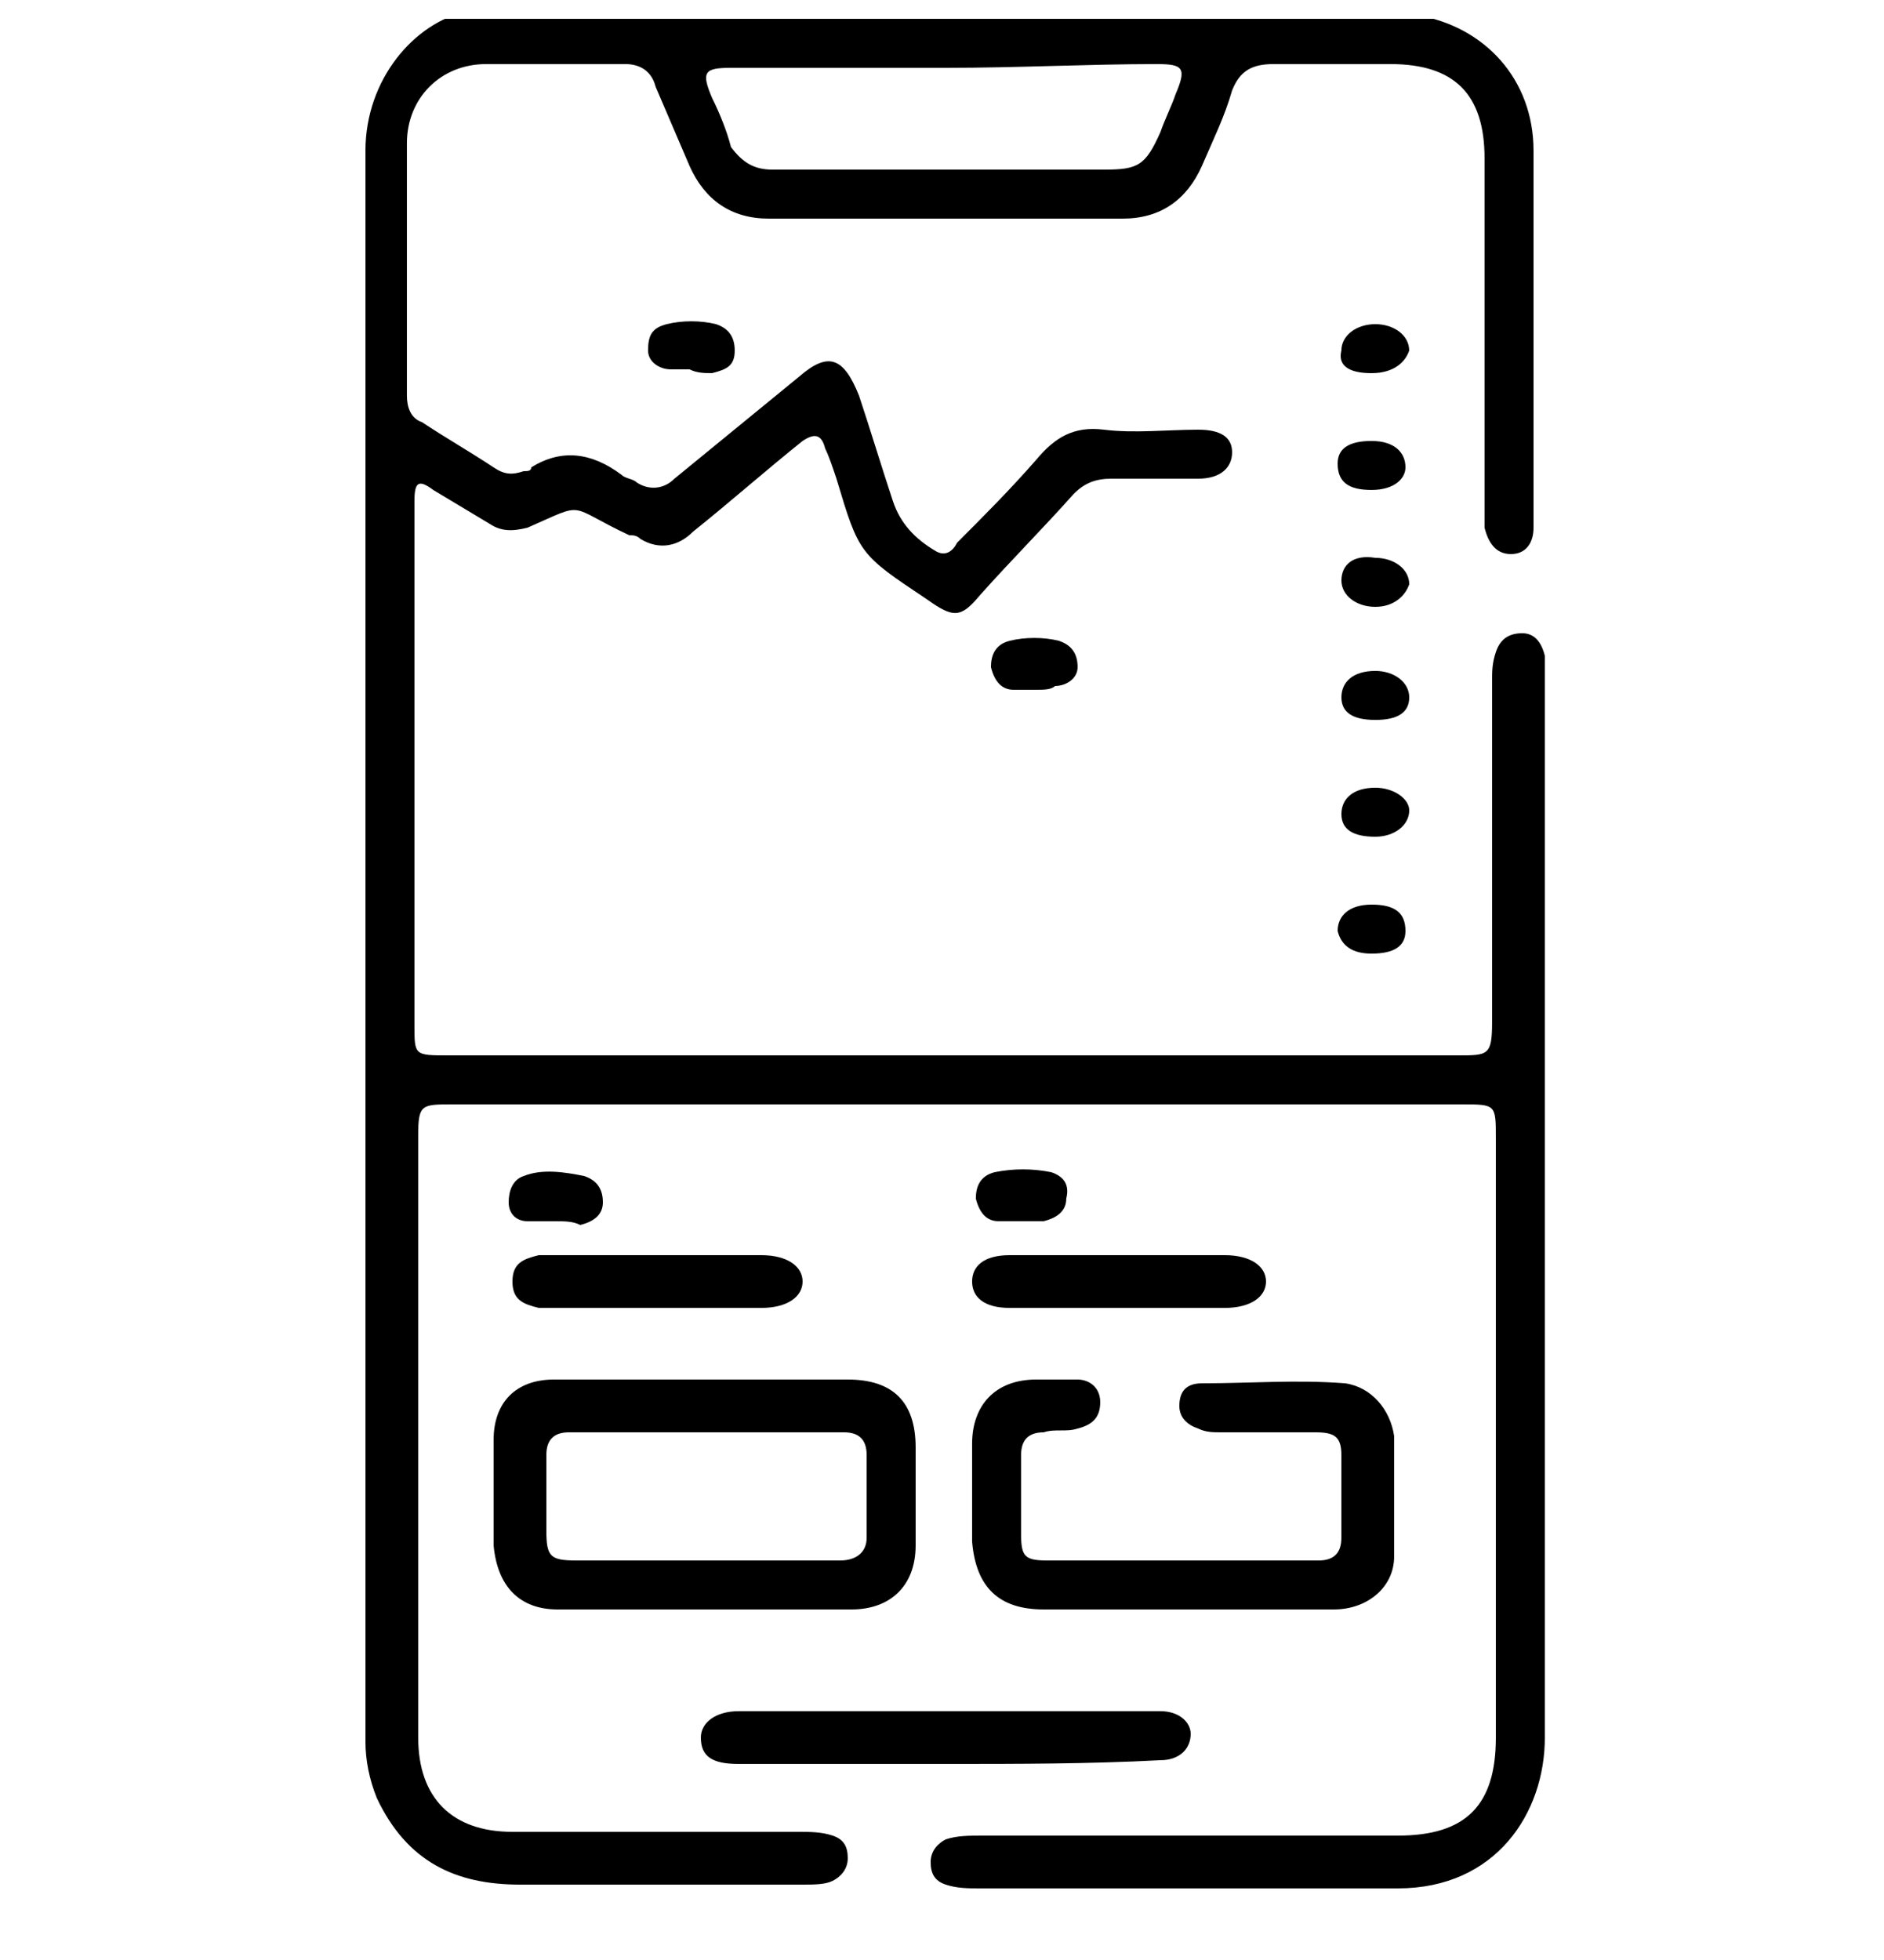 <svg width="50" height="52" viewBox="0 0 50 52" fill="none" xmlns="http://www.w3.org/2000/svg">
<g clip-path="url(#clip0_273_128)">
<path d="M37.199 0.3C37.299 0.3 37.499 0.4 37.599 0.4C39.399 0.7 40.699 2.1 40.699 4C40.699 7.2 40.699 10.5 40.699 13.7C40.699 13.8 40.699 13.9 40.699 14C40.699 14.4 40.499 14.7 40.099 14.7C39.699 14.7 39.499 14.4 39.399 14C39.399 13.8 39.399 13.6 39.399 13.4C39.399 10.3 39.399 7.3 39.399 4.2C39.399 2.5 38.599 1.7 36.899 1.7C35.899 1.7 34.799 1.7 33.799 1.7C33.199 1.7 32.899 1.9 32.699 2.4C32.499 3.1 32.199 3.7 31.899 4.4C31.499 5.3 30.799 5.8 29.799 5.8C26.699 5.8 23.599 5.8 20.399 5.8C19.399 5.8 18.699 5.3 18.299 4.4C17.999 3.7 17.699 3 17.399 2.3C17.299 1.9 16.999 1.7 16.599 1.7C15.399 1.7 14.199 1.7 12.899 1.7C11.699 1.7 10.799 2.6 10.799 3.8C10.799 6 10.799 8.3 10.799 10.5C10.799 10.8 10.899 11.1 11.199 11.2C11.799 11.6 12.499 12 13.099 12.4C13.399 12.6 13.599 12.6 13.899 12.5C13.999 12.5 14.099 12.5 14.099 12.4C14.899 11.9 15.699 12 16.499 12.6C16.599 12.7 16.799 12.7 16.899 12.8C17.199 13 17.599 13 17.899 12.7C18.999 11.8 20.099 10.9 21.199 10C21.999 9.3 22.399 9.5 22.799 10.5C23.099 11.4 23.399 12.4 23.699 13.3C23.899 13.9 24.299 14.3 24.799 14.6C25.099 14.8 25.299 14.6 25.399 14.4C26.099 13.7 26.799 13 27.499 12.2C27.999 11.6 28.499 11.3 29.299 11.4C30.099 11.5 30.999 11.4 31.799 11.4C32.399 11.4 32.699 11.6 32.699 12C32.699 12.4 32.399 12.7 31.799 12.7C30.999 12.7 30.299 12.7 29.499 12.7C29.099 12.7 28.799 12.8 28.499 13.1C27.699 14 26.799 14.9 25.999 15.8C25.499 16.4 25.299 16.4 24.599 15.9C22.799 14.7 22.799 14.7 22.199 12.7C22.099 12.4 21.999 12.1 21.899 11.9C21.799 11.5 21.599 11.5 21.299 11.7C20.299 12.5 19.399 13.3 18.399 14.1C17.999 14.5 17.499 14.6 16.999 14.3C16.899 14.2 16.799 14.2 16.699 14.2C14.999 13.4 15.599 13.3 13.999 14C13.599 14.1 13.299 14.1 12.999 13.9C12.499 13.6 11.999 13.3 11.499 13C11.099 12.7 10.999 12.8 10.999 13.3C10.999 15.1 10.999 16.8 10.999 18.6C10.999 21.5 10.999 24.3 10.999 27.2C10.999 28 10.999 28 11.899 28C20.799 28 29.799 28 38.699 28C39.499 28 39.599 28 39.599 27.1C39.599 24.1 39.599 21.1 39.599 18.1C39.599 17.8 39.599 17.6 39.699 17.3C39.799 17 39.999 16.8 40.399 16.8C40.699 16.8 40.899 17 40.999 17.4C40.999 17.6 40.999 17.9 40.999 18.1C40.999 27.4 40.999 36.7 40.999 46.1C40.999 48.1 39.699 50.1 37.099 50.1C35.499 50.1 33.899 50.1 32.299 50.1C30.199 50.1 28.099 50.1 25.999 50.1C25.699 50.1 25.399 50.1 25.099 50C24.799 49.9 24.699 49.7 24.699 49.4C24.699 49.1 24.899 48.9 25.099 48.8C25.399 48.7 25.699 48.7 26.099 48.7C29.799 48.7 33.499 48.7 37.099 48.7C38.899 48.7 39.699 47.9 39.699 46.1C39.699 40.8 39.699 35.5 39.699 30.2C39.699 29.3 39.699 29.3 38.799 29.3C29.899 29.3 20.899 29.3 11.999 29.3C11.199 29.3 11.099 29.3 11.099 30.1C11.099 35.4 11.099 40.8 11.099 46.1C11.099 47.7 11.999 48.6 13.599 48.6C16.099 48.6 18.599 48.6 21.199 48.6C21.499 48.6 21.799 48.6 22.099 48.7C22.399 48.8 22.499 49 22.499 49.3C22.499 49.6 22.299 49.8 22.099 49.9C21.899 50 21.599 50 21.299 50C18.799 50 16.299 50 13.799 50C12.099 50 10.799 49.4 9.999 47.7C9.799 47.2 9.699 46.7 9.699 46.2C9.699 41.6 9.699 37 9.699 32.4C9.699 22.9 9.699 13.5 9.699 4C9.699 2.1 10.999 0.6 12.399 0.3C12.699 0.2 12.999 0.2 13.299 0.1C21.099 0.3 29.099 0.3 37.199 0.3ZM25.099 1.8C23.199 1.8 21.299 1.8 19.399 1.8C18.699 1.8 18.599 1.9 18.899 2.6C19.099 3 19.299 3.5 19.399 3.9C19.699 4.3 19.999 4.5 20.499 4.5C20.899 4.5 21.399 4.5 21.799 4.5C24.299 4.5 26.799 4.5 29.299 4.5C30.199 4.5 30.399 4.4 30.799 3.5C30.899 3.2 31.099 2.8 31.199 2.5C31.499 1.8 31.399 1.7 30.699 1.7C28.899 1.7 26.999 1.8 25.099 1.8Z" fill="black"/>
<path d="M18.7 36.6C20 36.6 21.2 36.6 22.5 36.6C23.7 36.6 24.3 37.2 24.3 38.4C24.3 39.3 24.3 40.2 24.3 41C24.3 42.1 23.6 42.7 22.6 42.7C20 42.7 17.4 42.7 14.8 42.7C13.8 42.7 13.2 42.1 13.1 41C13.1 40.1 13.1 39.1 13.1 38.2C13.1 37.2 13.7 36.6 14.7 36.6C16.1 36.6 17.4 36.6 18.7 36.6ZM18.7 41.4C19.9 41.4 21.1 41.4 22.3 41.4C22.7 41.4 23 41.2 23 40.8C23 40.1 23 39.3 23 38.6C23 38.2 22.8 38 22.4 38C20 38 17.5 38 15.1 38C14.7 38 14.5 38.2 14.5 38.6C14.5 39.3 14.5 39.9 14.5 40.6C14.5 41.3 14.6 41.4 15.3 41.4C16.4 41.4 17.5 41.4 18.7 41.4Z" fill="black"/>
<path d="M31.499 42.7C30.199 42.7 28.999 42.7 27.699 42.7C26.499 42.7 25.899 42.1 25.799 40.9C25.799 40 25.799 39.2 25.799 38.3C25.799 37.3 26.399 36.6 27.499 36.6C27.899 36.6 28.199 36.6 28.599 36.6C28.899 36.6 29.199 36.8 29.199 37.2C29.199 37.6 28.999 37.8 28.599 37.9C28.299 38 27.999 37.9 27.699 38C27.299 38 27.099 38.2 27.099 38.6C27.099 39.3 27.099 40 27.099 40.7C27.099 41.3 27.199 41.4 27.799 41.4C29.699 41.4 31.499 41.4 33.399 41.4C33.899 41.4 34.499 41.4 34.999 41.4C35.399 41.4 35.599 41.2 35.599 40.8C35.599 40.1 35.599 39.3 35.599 38.6C35.599 38.1 35.399 38 34.899 38C34.099 38 33.199 38 32.399 38C32.199 38 31.999 38 31.799 37.9C31.499 37.8 31.299 37.6 31.299 37.3C31.299 36.9 31.499 36.7 31.899 36.7C33.199 36.7 34.399 36.6 35.699 36.7C36.399 36.8 36.899 37.4 36.999 38.1C36.999 39.2 36.999 40.2 36.999 41.3C36.999 42.1 36.299 42.7 35.399 42.7C34.099 42.7 32.799 42.7 31.499 42.7Z" fill="black"/>
<path d="M25.1 46.799C23.3 46.799 21.6 46.799 19.8 46.799C19.7 46.799 19.7 46.799 19.6 46.799C18.9 46.799 18.6 46.599 18.6 46.099C18.6 45.699 19 45.399 19.6 45.399C23.3 45.399 26.9 45.399 30.6 45.399C30.7 45.399 30.7 45.399 30.8 45.399C31.3 45.399 31.6 45.699 31.6 45.999C31.6 46.399 31.3 46.699 30.8 46.699C28.9 46.799 27 46.799 25.1 46.799Z" fill="black"/>
<path d="M17.4 34.7C16.6 34.7 15.7 34.7 14.9 34.7C14.7 34.7 14.5 34.7 14.3 34.7C13.9 34.6 13.6 34.5 13.6 34C13.6 33.5 13.9 33.4 14.3 33.3C14.8 33.3 15.2 33.3 15.7 33.3C17.2 33.3 18.7 33.3 20.2 33.3C20.9 33.3 21.3 33.6 21.3 34C21.3 34.4 20.9 34.7 20.2 34.7C19.2 34.7 18.3 34.7 17.4 34.7Z" fill="black"/>
<path d="M29.799 33.3C30.699 33.3 31.599 33.3 32.499 33.3C33.199 33.3 33.599 33.6 33.599 34C33.599 34.4 33.199 34.7 32.499 34.7C30.599 34.7 28.799 34.7 26.899 34.7H26.799C26.099 34.7 25.799 34.4 25.799 34C25.799 33.6 26.099 33.3 26.799 33.3C27.899 33.3 28.799 33.3 29.799 33.3Z" fill="black"/>
<path d="M14.7 32.4C14.5 32.4 14.3 32.4 14 32.4C13.7 32.4 13.5 32.2 13.5 31.899C13.5 31.599 13.6 31.299 13.9 31.2C14.4 31 15 31.099 15.5 31.2C15.8 31.299 16 31.5 16 31.899C16 32.2 15.8 32.4 15.4 32.499C15.2 32.4 15 32.4 14.7 32.4Z" fill="black"/>
<path d="M27.198 32.399C26.998 32.399 26.798 32.399 26.498 32.399C26.198 32.399 25.998 32.199 25.898 31.799C25.898 31.499 25.998 31.199 26.398 31.099C26.898 30.999 27.398 30.999 27.898 31.099C28.198 31.199 28.398 31.399 28.298 31.799C28.298 32.099 28.098 32.299 27.698 32.399C27.598 32.399 27.398 32.399 27.198 32.399Z" fill="black"/>
<path d="M18.299 9.799C18.099 9.799 17.999 9.799 17.799 9.799C17.499 9.799 17.199 9.599 17.199 9.299C17.199 8.899 17.299 8.699 17.699 8.599C18.099 8.499 18.599 8.499 18.999 8.599C19.299 8.699 19.499 8.899 19.499 9.299C19.499 9.699 19.299 9.799 18.899 9.899C18.699 9.899 18.499 9.899 18.299 9.799Z" fill="black"/>
<path d="M27.499 18.3C27.299 18.3 27.099 18.3 26.899 18.3C26.599 18.3 26.399 18.1 26.299 17.7C26.299 17.4 26.399 17.1 26.799 17C27.199 16.9 27.699 16.9 28.099 17C28.399 17.1 28.599 17.3 28.599 17.7C28.599 18 28.299 18.2 27.999 18.2C27.899 18.3 27.699 18.3 27.499 18.3Z" fill="black"/>
<path d="M36.4 12.999C35.8 12.999 35.5 12.799 35.5 12.299C35.5 11.899 35.8 11.699 36.4 11.699C37 11.699 37.3 11.999 37.3 12.399C37.3 12.699 37 12.999 36.4 12.999Z" fill="black"/>
<path d="M36.399 9.9C35.799 9.9 35.499 9.7 35.599 9.3C35.599 8.9 35.999 8.6 36.499 8.6C36.999 8.6 37.399 8.9 37.399 9.3C37.299 9.6 36.999 9.9 36.399 9.9Z" fill="black"/>
<path d="M36.4 25.3C35.9 25.3 35.6 25.1 35.5 24.7C35.5 24.3 35.8 24 36.4 24C37 24 37.3 24.2 37.3 24.7C37.3 25.1 37 25.3 36.4 25.3Z" fill="black"/>
<path d="M36.5 19.1C35.9 19.1 35.6 18.9 35.6 18.5C35.6 18.1 35.9 17.8 36.5 17.8C37 17.8 37.4 18.1 37.4 18.5C37.4 18.9 37.1 19.1 36.5 19.1Z" fill="black"/>
<path d="M36.5 16.1C36 16.1 35.6 15.8 35.6 15.4C35.6 15 35.9 14.7 36.5 14.8C37 14.8 37.4 15.1 37.4 15.5C37.3 15.8 37 16.1 36.5 16.1Z" fill="black"/>
<path d="M36.5 22.199C35.9 22.199 35.6 21.999 35.6 21.599C35.6 21.199 35.9 20.899 36.5 20.899C37 20.899 37.4 21.199 37.4 21.499C37.4 21.899 37 22.199 36.5 22.199Z" fill="black"/>
</g>
<defs>
<clipPath id="clip0_273_128">
<rect width="50" height="51" fill="white" transform="translate(0 0.5)"/>
</clipPath>
</defs>
</svg>
